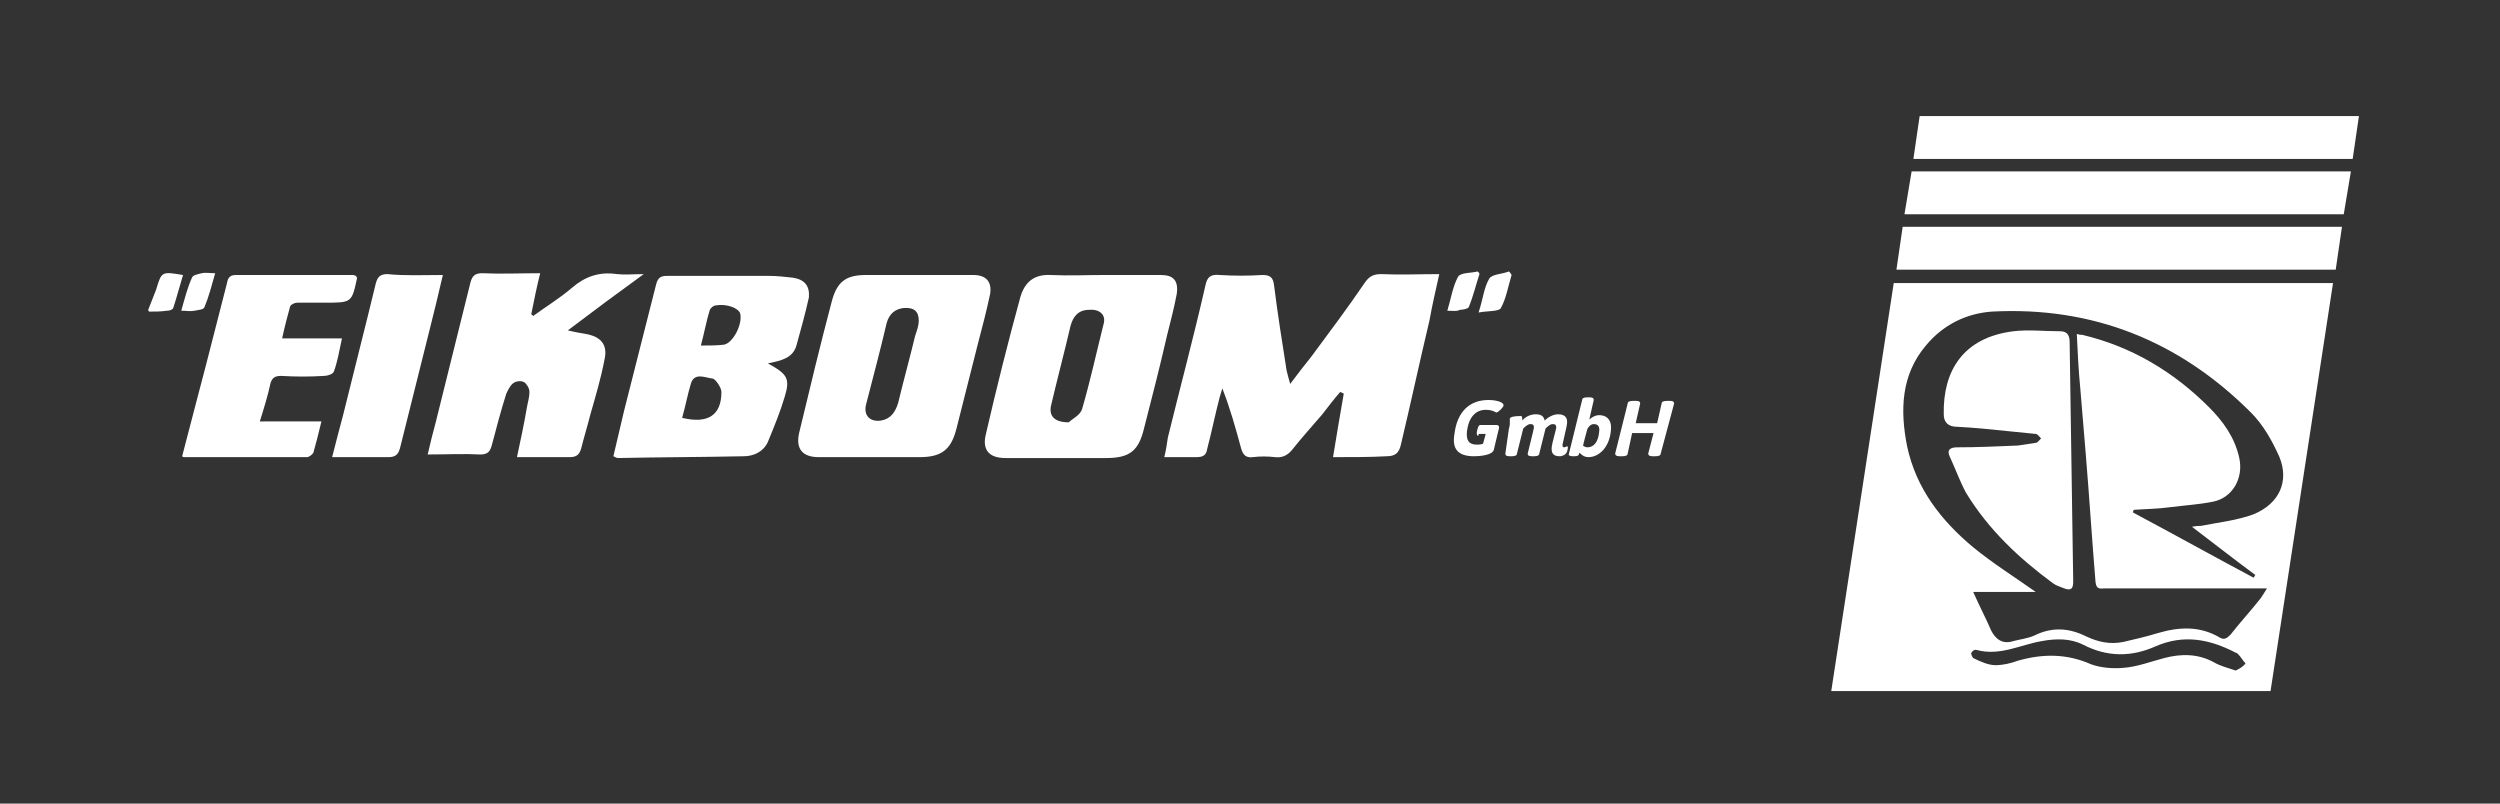 <?xml version="1.0" encoding="utf-8"?>
<!-- Generator: Adobe Illustrator 21.0.2, SVG Export Plug-In . SVG Version: 6.00 Build 0)  -->
<svg version="1.1" id="Ebene_1" xmlns="http://www.w3.org/2000/svg" xmlns:xlink="http://www.w3.org/1999/xlink" x="0px" y="0px"
	 viewBox="0 0 280 90" style="enable-background:new 0 0 280 90;" xml:space="preserve">
<rect x="0" y="0" width="280" height="90" fill="#333333" stroke="none"/>
<style type="text/css">
	.st0{fill:#FFFFFF;}
</style>
<polygon class="st0" points="261.6,30.2 212.4,30.2 213.1,25.4 262.3,25.4 "/>
<polygon class="st0" points="262.5,24 213.3,24 214.1,19.2 263.3,19.2 "/>
<polygon class="st0" points="263.5,17.8 214.3,17.8 215,13 264.2,13 "/>
<path class="st0" d="M16.6,34.7c0.3-0.8,0.6-1.5,0.9-2.3c0.6-2,0.6-2,3-1.6c-0.4,1.3-0.7,2.5-1.1,3.7c-0.1,0.2-0.4,0.3-0.7,0.3
	c-0.7,0.1-1.3,0.1-2,0.1C16.6,34.8,16.6,34.7,16.6,34.7"/>
<path class="st0" d="M149.3,51.2c0.4-2.5,0.8-4.8,1.2-7.1c-0.1-0.1-0.2-0.1-0.4-0.2c-0.7,0.8-1.3,1.6-2,2.5c-1.1,1.3-2.3,2.6-3.4,4
	c-0.5,0.6-1.1,0.9-1.9,0.8c-0.8-0.1-1.7-0.1-2.5,0c-0.8,0.1-1.1-0.3-1.3-1c-0.6-2.2-1.2-4.4-2.1-6.7c-0.1,0.3-0.2,0.7-0.3,1
	c-0.5,1.9-0.9,3.9-1.4,5.8c-0.1,0.7-0.5,0.9-1.2,0.9c-1.1,0-2.3,0-3.6,0c0.2-0.8,0.3-1.5,0.4-2.2c1.4-5.7,2.9-11.3,4.2-17
	c0.2-1,0.6-1.3,1.6-1.2c1.6,0.1,3.2,0.1,4.8,0c0.9,0,1.2,0.3,1.3,1.2c0.4,3.2,0.9,6.3,1.4,9.5c0.1,0.4,0.2,0.8,0.4,1.5
	c0.9-1.2,1.6-2.1,2.4-3.1c2-2.7,4.1-5.5,6-8.3c0.5-0.7,1-0.9,1.8-0.9c2.1,0.1,4.2,0,6.5,0c-0.4,1.8-0.8,3.5-1.1,5.2
	c-1.1,4.6-2.1,9.3-3.2,13.9c-0.2,0.9-0.6,1.3-1.6,1.3C153.5,51.2,151.5,51.2,149.3,51.2"/>
<path class="st0" d="M57.9,51.2c0.4-1.9,0.8-3.7,1.1-5.5c0.1-0.6,0.3-1.2,0.3-1.8c0-0.4-0.3-0.9-0.6-1.1c-0.4-0.2-0.9-0.1-1.2,0.1
	c-0.4,0.3-0.6,0.8-0.8,1.2c-0.6,1.9-1.1,3.8-1.6,5.7c-0.2,0.8-0.5,1.1-1.3,1.1c-1.9-0.1-3.8,0-5.9,0c0.3-1.3,0.6-2.5,0.9-3.6
	c1.3-5.2,2.6-10.5,3.9-15.7c0.2-0.7,0.5-1,1.3-1c2.1,0.1,4.2,0,6.5,0c-0.4,1.6-0.7,3.1-1,4.6c0.1,0.1,0.2,0.1,0.2,0.2
	c1.5-1.1,3-2,4.4-3.2c1.4-1.2,3-1.8,5-1.5c0.9,0.1,1.8,0,3,0c-2.9,2.1-5.6,4.1-8.5,6.3c0.8,0.2,1.4,0.3,2,0.4
	c1.7,0.3,2.5,1.2,2.1,2.9c-0.4,2.1-1,4.1-1.6,6.2c-0.3,1.2-0.7,2.5-1,3.7c-0.2,0.7-0.5,1-1.3,1C61.9,51.2,60,51.2,57.9,51.2"/>
<path class="st0" d="M39.9,30.9c0,0.2,0.1,0.2,0.1,0.2c-0.6,2.8-0.6,2.8-3.6,2.8c-1,0-2.1,0-3.1,0c-0.3,0-0.7,0.2-0.8,0.4
	c-0.3,1.1-0.6,2.2-0.9,3.6h6.7c-0.3,1.4-0.5,2.6-0.9,3.7c-0.1,0.3-0.7,0.5-1.1,0.5c-1.6,0.1-3.2,0.1-4.8,0c-0.7,0-1,0.2-1.2,0.8
	c-0.3,1.4-0.7,2.7-1.2,4.3H36c-0.3,1.3-0.6,2.4-0.9,3.5c-0.1,0.2-0.5,0.5-0.7,0.5c-4.6,0-9.2,0-13.8,0c0,0-0.1,0-0.2-0.1
	c0.6-2.3,1.2-4.6,1.8-6.9c1.1-4.1,2.1-8.2,3.2-12.4c0.1-0.5,0.2-1,1-1c4.4,0,8.8,0,13.2,0C39.6,30.8,39.8,30.9,39.9,30.9"/>
<path class="st0" d="M49.6,30.8c-0.5,2.2-1,4.2-1.5,6.2c-1.1,4.4-2.2,8.8-3.3,13.2c-0.2,0.7-0.5,1-1.3,1c-2,0-4.1,0-6.3,0
	c0.4-1.6,0.8-3.1,1.2-4.6c1.2-4.9,2.5-9.9,3.7-14.9c0.2-0.7,0.5-1,1.3-1C45.3,30.9,47.4,30.8,49.6,30.8"/>
<path class="st0" d="M165.6,35c0.5-1.5,0.6-2.8,1.2-3.8c0.3-0.5,1.5-0.5,2.2-0.8c0.1,0.1,0.2,0.2,0.3,0.4c-0.4,1.3-0.6,2.6-1.2,3.7
	C167.9,34.9,166.7,34.8,165.6,35"/>
<path class="st0" d="M162.1,34.8c0.4-1.3,0.6-2.7,1.2-3.8c0.3-0.5,1.5-0.4,2.2-0.6c0.1,0.1,0.2,0.2,0.2,0.3
	c-0.4,1.2-0.7,2.5-1.2,3.7c-0.1,0.2-0.7,0.3-1,0.3C163.2,34.9,162.7,34.8,162.1,34.8"/>
<path class="st0" d="M20.3,34.8c0.4-1.4,0.7-2.6,1.2-3.7c0.1-0.3,0.7-0.4,1.1-0.5c0.4-0.1,0.9,0,1.5,0c-0.4,1.4-0.7,2.6-1.2,3.8
	c-0.1,0.3-0.7,0.3-1.1,0.4C21.3,34.9,20.9,34.8,20.3,34.8"/>
<path class="st0" d="M165.6,48.8c-0.2,0-0.2-0.1-0.2-0.4c0.1-0.5,0.2-0.8,0.4-0.8h1.8c0.2,0,0.3,0.1,0.3,0.3l-0.6,2.5
	c-0.2,0.6-1.6,0.7-2.2,0.7c-1.8,0-2.5-0.8-2.2-2.5c0.3-2.5,1.7-3.8,3.8-3.8c0.8,0,1.7,0.2,1.7,0.6c0,0.2-0.6,0.8-0.8,0.8
	c-0.1,0-0.4-0.3-1.2-0.3c-1.1,0-1.9,0.8-2.1,2.4c-0.1,1,0.2,1.5,1.1,1.5c0.2,0,0.4,0,0.7-0.1l0.3-1.1H165.6z"/>
<path class="st0" d="M170.5,47.1c0.3-0.4,0.9-0.7,1.5-0.7c0.6,0,0.9,0.2,1,0.7c0.3-0.3,0.9-0.7,1.5-0.7c0.8,0,1.1,0.4,1,1.1
	c0,0.2-0.5,2.2-0.5,2.3c0,0.2,0,0.3,0.2,0.3c0.1,0,0.2-0.1,0.3-0.1c0.1,0,0.1,0,0.1,0.1c0,0,0,0.2-0.1,0.5c-0.1,0.3-0.5,0.5-0.8,0.5
	c-0.7,0-1-0.3-0.9-1.1c0-0.2,0.5-2,0.5-2.1c0-0.3-0.1-0.4-0.4-0.4c-0.3,0-0.6,0.3-0.8,0.5l-0.7,2.8c0,0.2-0.2,0.3-0.6,0.3h-0.2
	c-0.4,0-0.5-0.1-0.5-0.3c0,0,0.7-2.8,0.7-2.9c0-0.3-0.1-0.4-0.4-0.4c-0.3,0-0.6,0.3-0.8,0.5l-0.7,2.8c0,0.2-0.2,0.3-0.6,0.3h-0.2
	c-0.4,0-0.5-0.1-0.5-0.3L169,48c0.1-0.3,0.1-0.5,0.1-0.6c0-0.2,0-0.4,0-0.5c0-0.2,0.5-0.3,1.1-0.3C170.5,46.5,170.5,46.8,170.5,47.1
	"/>
<path class="st0" d="M177.3,49.9c0.1,0.1,0.3,0.2,0.5,0.2c0.7,0,1.2-0.6,1.3-1.7c0.1-0.6-0.1-0.9-0.6-0.9c-0.3,0-0.5,0.2-0.7,0.5
	l-0.3,1.1L177.3,49.9z M176.3,51.1h-0.1c-0.4,0-0.5-0.1-0.5-0.2l1.5-6.1c0-0.2,0.2-0.3,0.6-0.3h0.2c0.4,0,0.5,0.1,0.5,0.3L178,47
	c0.3-0.3,0.7-0.5,1.1-0.5c1,0,1.5,0.7,1.3,1.9c-0.2,1.7-1.3,2.8-2.5,2.8c-0.5,0-0.8-0.3-1-0.5C176.8,51,176.8,51.1,176.3,51.1"/>
<path class="st0" d="M186,50.8c0,0.2-0.2,0.3-0.6,0.3h-0.3c-0.1,0-0.5,0-0.5-0.3l0.6-2.3h-2.4l-0.5,2.3c0,0.2-0.2,0.3-0.6,0.3h-0.3
	c-0.1,0-0.5,0-0.5-0.3l1.4-5.6c0-0.2,0.2-0.3,0.6-0.3h0.3c0.2,0,0.5,0,0.5,0.3l-0.5,2.2h2.4l0.5-2.2c0-0.2,0.2-0.3,0.6-0.3h0.3
	c0.2,0,0.5,0,0.5,0.3L186,50.8z"/>
<path class="st0" d="M230.7,37.1c-1.7,0-3.5-0.2-5.2,0c-5.6,0.7-7.9,4.4-7.8,9.3c0,0.9,0.5,1.4,1.5,1.4c2,0.1,3.9,0.3,5.8,0.5
	c1,0.1,2,0.2,3,0.3c0.2,0,0.4,0.3,0.6,0.5c-0.2,0.2-0.4,0.5-0.6,0.5c-0.7,0.1-1.3,0.2-2,0.3c-2.3,0.1-4.6,0.2-6.8,0.2
	c-0.8,0-1.2,0.3-0.8,1.1c0.6,1.3,1.1,2.7,1.8,4c2.5,4.1,5.9,7.3,9.7,10.1c0.4,0.3,0.8,0.4,1.3,0.6c0.8,0.3,1,0,1-0.8l-0.4-26.8
	C231.8,37.4,231.4,37.1,230.7,37.1"/>
<path class="st0" d="M252.4,57.6c-1.9,0.7-3.9,0.9-5.9,1.3c-0.2,0-0.5,0-1,0.1c2.5,1.9,4.8,3.7,7.1,5.4c-0.1,0.1-0.1,0.2-0.2,0.3
	c-4.5-2.4-9-4.9-13.5-7.3c0-0.1,0-0.2,0.1-0.3c1.4-0.1,2.7-0.1,4.1-0.3c1.6-0.2,3.2-0.3,4.7-0.6c2.2-0.4,3.5-2.6,3-4.9
	c-0.5-2.3-1.8-4.1-3.4-5.7c-4-4-8.7-6.8-14.2-8.1c-0.2,0-0.3,0-0.6-0.1c0.1,2.1,0.2,4.2,0.4,6.2c0.2,2.4,0.4,4.8,0.6,7.2
	c0.4,4.8,0.7,9.6,1.1,14.4c0.1,0.9,0.6,0.7,1.1,0.7c5.5,0,11.1,0,16.6,0h1.5c-0.3,0.5-0.5,0.8-0.7,1.1c-1.1,1.4-2.3,2.7-3.4,4.1
	c-0.4,0.4-0.7,0.6-1.2,0.3c-2.2-1.3-4.5-1.2-6.9-0.5c-1.3,0.4-2.6,0.7-3.9,1c-1.5,0.3-2.8,0-4.1-0.6c-2-1-3.9-1.1-5.9-0.1
	c-0.7,0.3-1.5,0.4-2.3,0.6c-1.2,0.4-2-0.2-2.5-1.2c-0.6-1.4-1.3-2.7-2-4.3h7c-2.4-1.7-4.8-3.2-7-5c-3.6-3-6.4-6.6-7.4-11.3
	c-0.8-4-0.7-8,2.1-11.3c1.9-2.3,4.5-3.6,7.4-3.8c11.3-0.6,21,3.3,29,11.3c1.4,1.4,2.4,3.2,3.2,5C256.4,53.9,255.3,56.4,252.4,57.6
	 M250.4,75.1c-0.9-0.3-1.7-0.5-2.4-0.9c-1.8-1-3.7-1-5.6-0.5c-1.5,0.4-3.1,1-4.6,1.1c-1.2,0.1-2.5,0-3.6-0.4
	c-2.7-1.2-5.4-1.2-8.2-0.4c-0.8,0.3-1.7,0.5-2.5,0.5c-0.8,0-1.7-0.4-2.5-0.8c-0.1-0.1-0.3-0.5-0.2-0.6c0.1-0.2,0.4-0.4,0.6-0.3
	c2.6,0.7,4.9-0.6,7.3-1c1.6-0.3,3.2-0.3,4.6,0.4c2.7,1.4,5.4,1.4,8.1,0.2c3.2-1.4,6.1-0.8,9,0.7c0.1,0,0.2,0.1,0.3,0.2
	c0.3,0.3,0.5,0.7,0.8,1C251.2,74.7,250.8,74.9,250.4,75.1 M212.1,31.7l-7,45.7h49.2l7-45.7H212.1z"/>
<path class="st0" d="M123.6,36.3c-0.8,3.2-1.5,6.4-2.4,9.5c-0.2,0.7-1.1,1.1-1.5,1.5c-1.6,0-2.2-0.7-2-1.8c0.7-3,1.5-6,2.2-9
	c0.3-1.1,0.9-1.8,2.1-1.8C123.2,34.6,123.9,35.3,123.6,36.3 M130,30.8c-2.1,0-4.3,0-6.4,0c-2,0-3.9,0.1-5.9,0
	c-1.9-0.1-2.9,0.8-3.4,2.4c-1.4,5.1-2.7,10.3-3.9,15.5c-0.4,1.7,0.4,2.6,2.2,2.6c3.8,0,7.5,0,11.3,0c2.6,0,3.6-0.8,4.2-3.2
	c0.9-3.5,1.8-7,2.6-10.5c0.4-1.6,0.8-3.1,1.1-4.7C132,31.4,131.4,30.8,130,30.8"/>
<path class="st0" d="M102.9,35.9c0,0.6-0.2,1.1-0.4,1.7c-0.6,2.5-1.3,5-1.9,7.5c-0.3,1-0.8,1.8-1.9,2c-1.3,0.2-2-0.6-1.7-1.8
	c0.8-3.1,1.6-6.1,2.3-9.1c0.3-1.1,1-1.6,1.9-1.7C102.4,34.4,102.9,34.9,102.9,35.9 M109,30.8c-2.1,0-4.3,0-6.4,0c-1.9,0-3.7,0-5.6,0
	c-2.2,0-3.2,0.7-3.8,2.8c-1.3,4.9-2.5,9.9-3.7,14.9c-0.4,1.8,0.4,2.7,2.2,2.7c3.8,0,7.5,0,11.3,0c2.4,0,3.5-0.8,4.1-3.1
	c0.8-3.2,1.6-6.3,2.4-9.5c0.5-1.9,1-3.8,1.4-5.7C111.1,31.5,110.4,30.8,109,30.8"/>
<path class="st0" d="M81.1,38.6c-0.8,0.1-1.6,0.1-2.6,0.1c0.4-1.5,0.6-2.7,1-4c0.1-0.2,0.4-0.5,0.7-0.5c1.2-0.2,2.5,0.3,2.7,0.9
	C83.2,36.3,82.1,38.4,81.1,38.6 M76.4,46.8c0.4-1.4,0.6-2.6,1-3.9c0.4-1.2,1.6-0.6,2.4-0.5c0.3,0,1,1,1,1.5
	C80.8,46.5,79.3,47.5,76.4,46.8 M88.8,31.1c-0.9-0.1-1.8-0.2-2.6-0.2c-3.8,0-7.7,0-11.5,0c-0.7,0-1,0.2-1.2,0.9
	c-1.2,4.7-2.4,9.5-3.6,14.2c-0.4,1.7-0.8,3.4-1.2,5.1c0.2,0.1,0.4,0.2,0.5,0.2c4.7-0.1,9.4-0.1,14.1-0.2c1.1,0,2.2-0.5,2.7-1.6
	c0.7-1.7,1.4-3.4,1.9-5.1c0.6-2,0.3-2.5-1.9-3.7c1.5-0.3,2.8-0.6,3.2-2c0.5-1.8,1-3.6,1.4-5.4C90.7,32,90.1,31.3,88.8,31.1"/>
</svg>
